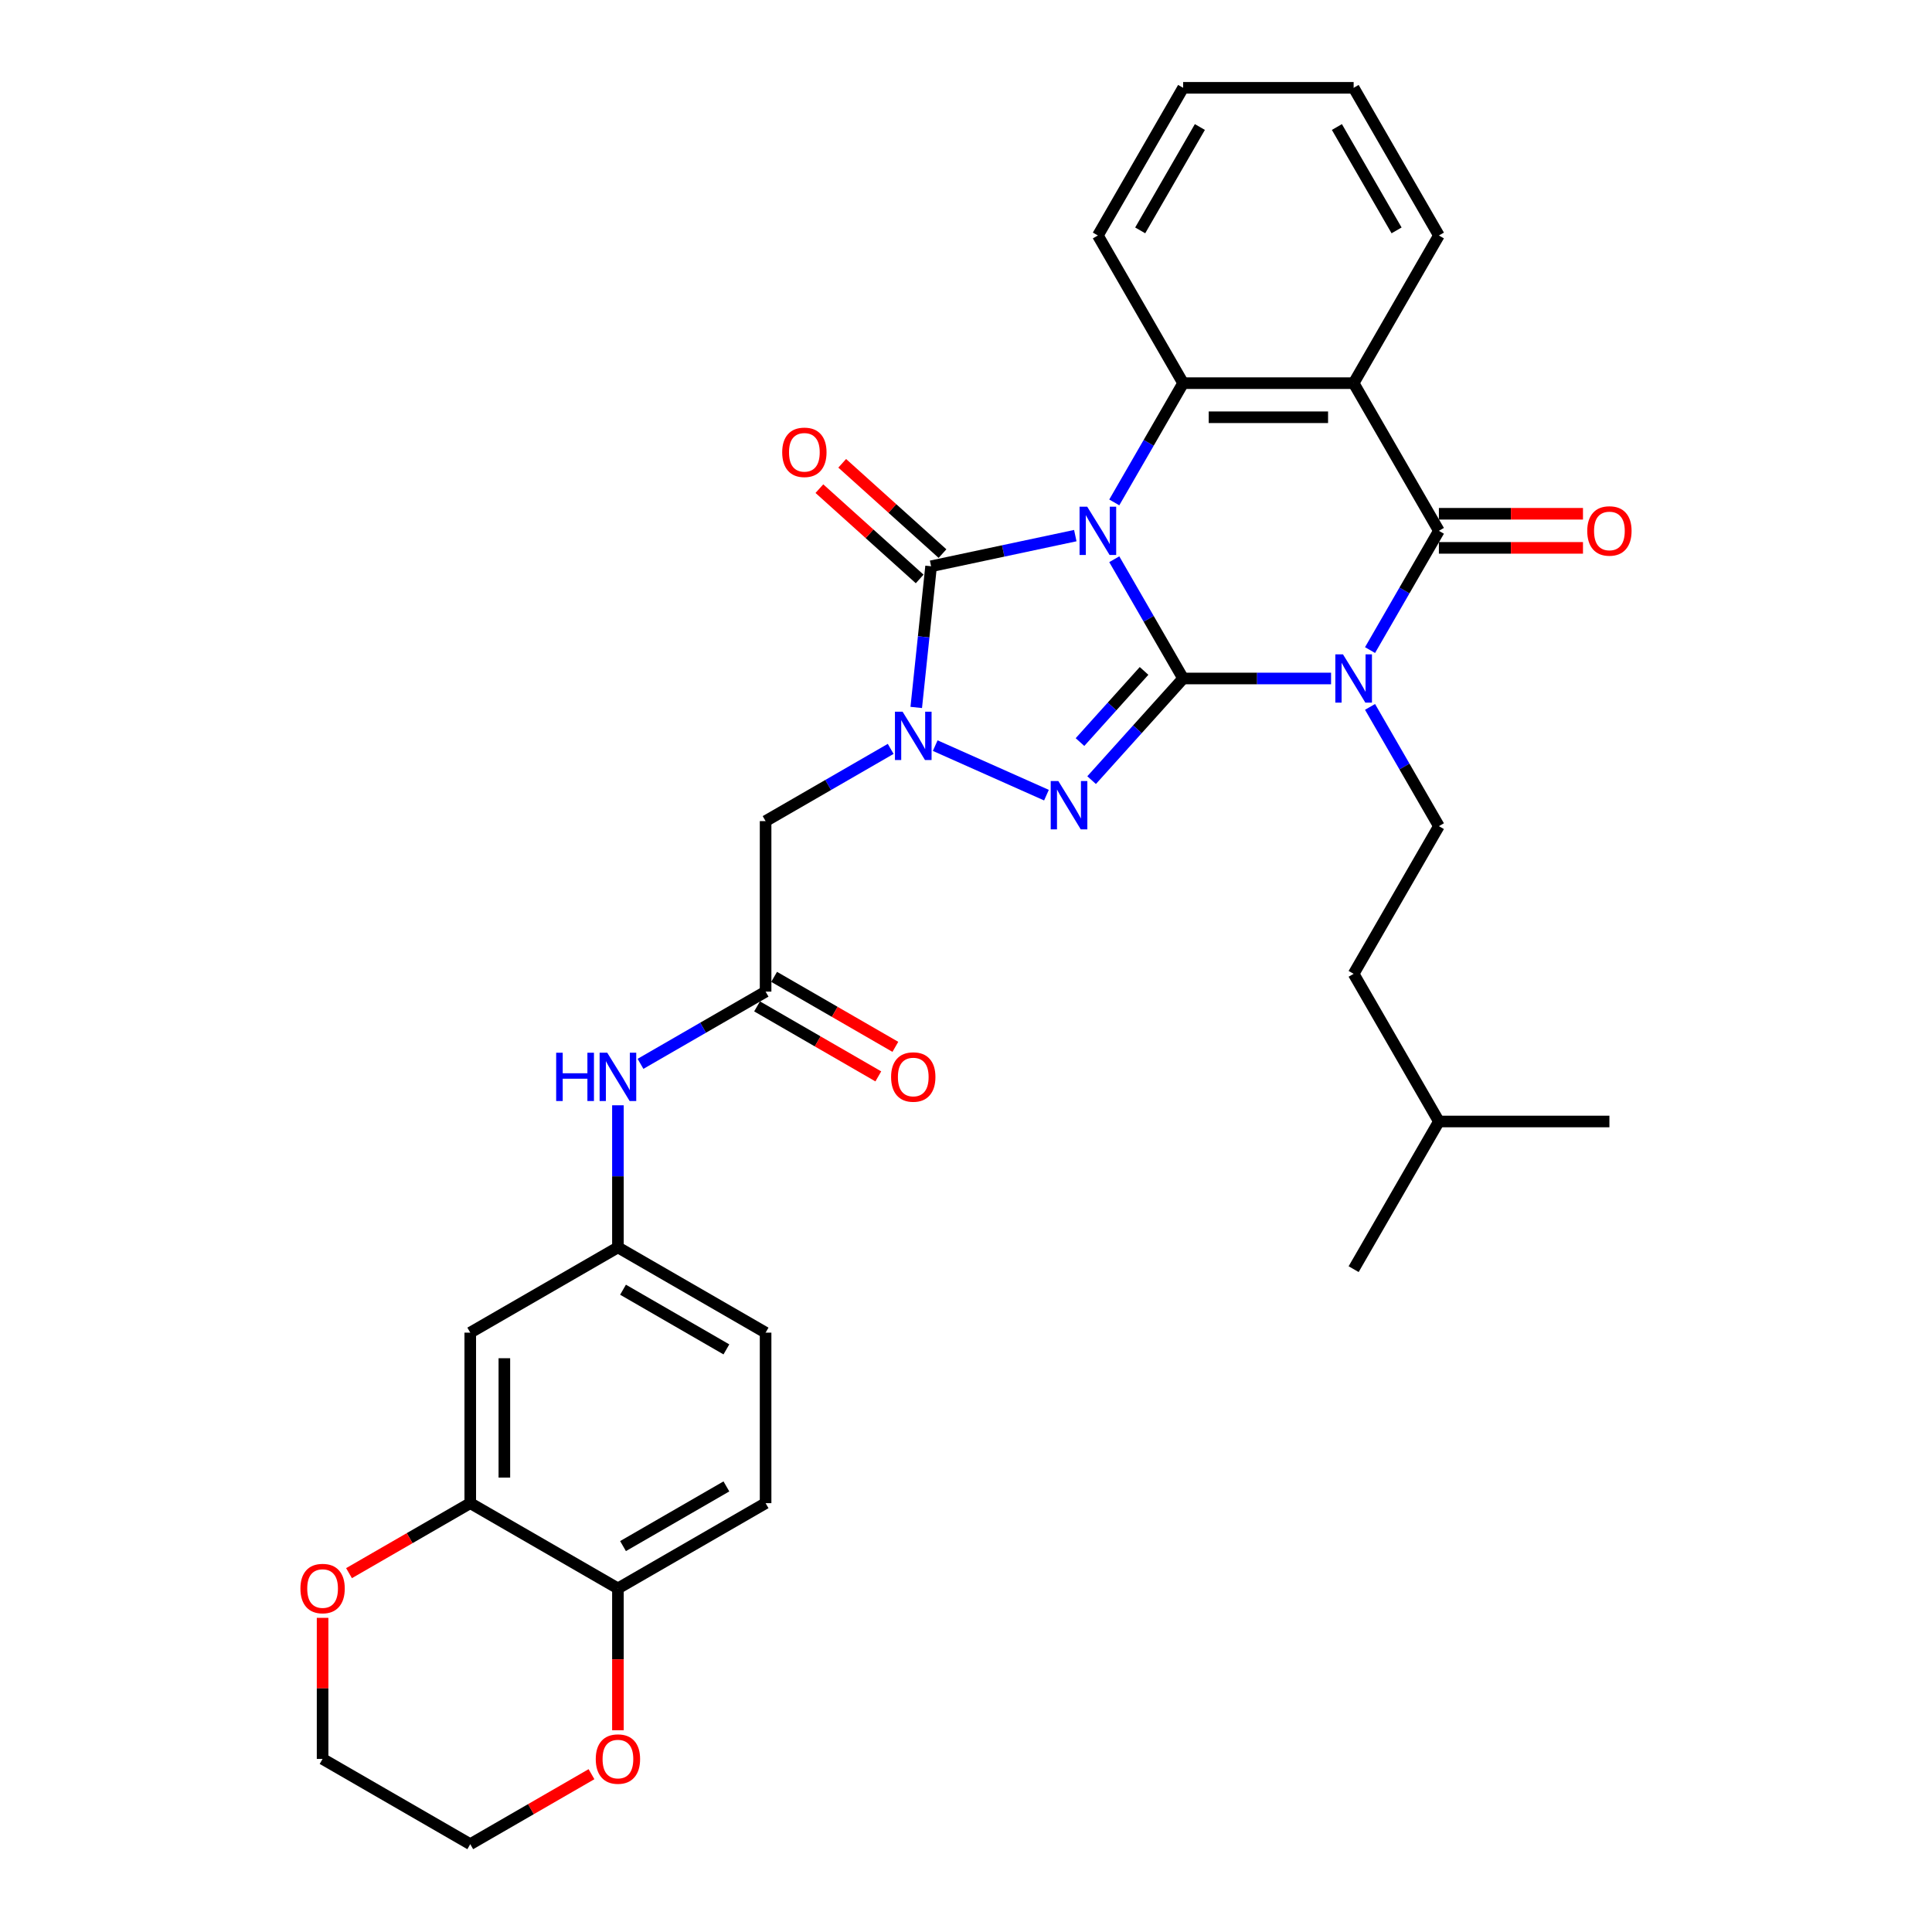 <?xml version='1.0' encoding='iso-8859-1'?>
<svg version='1.1' baseProfile='full'
              xmlns='http://www.w3.org/2000/svg'
                      xmlns:rdkit='http://www.rdkit.org/xml'
                      xmlns:xlink='http://www.w3.org/1999/xlink'
                  xml:space='preserve'
width='1000px' height='1000px' viewBox='0 0 1000 1000'>
<!-- END OF HEADER -->
<rect style='opacity:1.0;fill:#FFFFFF;stroke:none' width='1000' height='1000' x='0' y='0'> </rect>
<path class='bond-0' d='M 576.746,289.456 L 594.566,320.321' style='fill:none;fill-rule:evenodd;stroke:#0000FF;stroke-width:6px;stroke-linecap:butt;stroke-linejoin:miter;stroke-opacity:1' />
<path class='bond-0' d='M 594.566,320.321 L 612.385,351.185' style='fill:none;fill-rule:evenodd;stroke:#000000;stroke-width:6px;stroke-linecap:butt;stroke-linejoin:miter;stroke-opacity:1' />
<path class='bond-3' d='M 556.572,277.236 L 519.25,285.169' style='fill:none;fill-rule:evenodd;stroke:#0000FF;stroke-width:6px;stroke-linecap:butt;stroke-linejoin:miter;stroke-opacity:1' />
<path class='bond-3' d='M 519.25,285.169 L 481.929,293.102' style='fill:none;fill-rule:evenodd;stroke:#000000;stroke-width:6px;stroke-linecap:butt;stroke-linejoin:miter;stroke-opacity:1' />
<path class='bond-6' d='M 576.746,260.049 L 594.566,229.185' style='fill:none;fill-rule:evenodd;stroke:#0000FF;stroke-width:6px;stroke-linecap:butt;stroke-linejoin:miter;stroke-opacity:1' />
<path class='bond-6' d='M 594.566,229.185 L 612.385,198.32' style='fill:none;fill-rule:evenodd;stroke:#000000;stroke-width:6px;stroke-linecap:butt;stroke-linejoin:miter;stroke-opacity:1' />
<path class='bond-1' d='M 612.385,351.185 L 650.671,351.185' style='fill:none;fill-rule:evenodd;stroke:#000000;stroke-width:6px;stroke-linecap:butt;stroke-linejoin:miter;stroke-opacity:1' />
<path class='bond-1' d='M 650.671,351.185 L 688.957,351.185' style='fill:none;fill-rule:evenodd;stroke:#0000FF;stroke-width:6px;stroke-linecap:butt;stroke-linejoin:miter;stroke-opacity:1' />
<path class='bond-2' d='M 612.385,351.185 L 588.7,377.49' style='fill:none;fill-rule:evenodd;stroke:#000000;stroke-width:6px;stroke-linecap:butt;stroke-linejoin:miter;stroke-opacity:1' />
<path class='bond-2' d='M 588.7,377.49 L 565.015,403.795' style='fill:none;fill-rule:evenodd;stroke:#0000FF;stroke-width:6px;stroke-linecap:butt;stroke-linejoin:miter;stroke-opacity:1' />
<path class='bond-2' d='M 592.162,347.266 L 575.583,365.679' style='fill:none;fill-rule:evenodd;stroke:#000000;stroke-width:6px;stroke-linecap:butt;stroke-linejoin:miter;stroke-opacity:1' />
<path class='bond-2' d='M 575.583,365.679 L 559.003,384.093' style='fill:none;fill-rule:evenodd;stroke:#0000FF;stroke-width:6px;stroke-linecap:butt;stroke-linejoin:miter;stroke-opacity:1' />
<path class='bond-10' d='M 709.131,365.889 L 726.951,396.754' style='fill:none;fill-rule:evenodd;stroke:#0000FF;stroke-width:6px;stroke-linecap:butt;stroke-linejoin:miter;stroke-opacity:1' />
<path class='bond-10' d='M 726.951,396.754 L 744.771,427.618' style='fill:none;fill-rule:evenodd;stroke:#000000;stroke-width:6px;stroke-linecap:butt;stroke-linejoin:miter;stroke-opacity:1' />
<path class='bond-34' d='M 709.131,336.482 L 726.951,305.617' style='fill:none;fill-rule:evenodd;stroke:#0000FF;stroke-width:6px;stroke-linecap:butt;stroke-linejoin:miter;stroke-opacity:1' />
<path class='bond-34' d='M 726.951,305.617 L 744.771,274.753' style='fill:none;fill-rule:evenodd;stroke:#000000;stroke-width:6px;stroke-linecap:butt;stroke-linejoin:miter;stroke-opacity:1' />
<path class='bond-33' d='M 541.645,411.57 L 484.069,385.936' style='fill:none;fill-rule:evenodd;stroke:#0000FF;stroke-width:6px;stroke-linecap:butt;stroke-linejoin:miter;stroke-opacity:1' />
<path class='bond-4' d='M 481.929,293.102 L 478.089,329.637' style='fill:none;fill-rule:evenodd;stroke:#000000;stroke-width:6px;stroke-linecap:butt;stroke-linejoin:miter;stroke-opacity:1' />
<path class='bond-4' d='M 478.089,329.637 L 474.249,366.172' style='fill:none;fill-rule:evenodd;stroke:#0000FF;stroke-width:6px;stroke-linecap:butt;stroke-linejoin:miter;stroke-opacity:1' />
<path class='bond-13' d='M 487.834,286.544 L 461.88,263.175' style='fill:none;fill-rule:evenodd;stroke:#000000;stroke-width:6px;stroke-linecap:butt;stroke-linejoin:miter;stroke-opacity:1' />
<path class='bond-13' d='M 461.88,263.175 L 435.926,239.806' style='fill:none;fill-rule:evenodd;stroke:#FF0000;stroke-width:6px;stroke-linecap:butt;stroke-linejoin:miter;stroke-opacity:1' />
<path class='bond-13' d='M 476.023,299.661 L 450.069,276.292' style='fill:none;fill-rule:evenodd;stroke:#000000;stroke-width:6px;stroke-linecap:butt;stroke-linejoin:miter;stroke-opacity:1' />
<path class='bond-13' d='M 450.069,276.292 L 424.115,252.923' style='fill:none;fill-rule:evenodd;stroke:#FF0000;stroke-width:6px;stroke-linecap:butt;stroke-linejoin:miter;stroke-opacity:1' />
<path class='bond-8' d='M 461.018,387.622 L 428.644,406.313' style='fill:none;fill-rule:evenodd;stroke:#0000FF;stroke-width:6px;stroke-linecap:butt;stroke-linejoin:miter;stroke-opacity:1' />
<path class='bond-8' d='M 428.644,406.313 L 396.271,425.004' style='fill:none;fill-rule:evenodd;stroke:#000000;stroke-width:6px;stroke-linecap:butt;stroke-linejoin:miter;stroke-opacity:1' />
<path class='bond-5' d='M 744.771,274.753 L 700.642,198.32' style='fill:none;fill-rule:evenodd;stroke:#000000;stroke-width:6px;stroke-linecap:butt;stroke-linejoin:miter;stroke-opacity:1' />
<path class='bond-15' d='M 744.771,283.578 L 782.059,283.578' style='fill:none;fill-rule:evenodd;stroke:#000000;stroke-width:6px;stroke-linecap:butt;stroke-linejoin:miter;stroke-opacity:1' />
<path class='bond-15' d='M 782.059,283.578 L 819.348,283.578' style='fill:none;fill-rule:evenodd;stroke:#FF0000;stroke-width:6px;stroke-linecap:butt;stroke-linejoin:miter;stroke-opacity:1' />
<path class='bond-15' d='M 744.771,265.927 L 782.059,265.927' style='fill:none;fill-rule:evenodd;stroke:#000000;stroke-width:6px;stroke-linecap:butt;stroke-linejoin:miter;stroke-opacity:1' />
<path class='bond-15' d='M 782.059,265.927 L 819.348,265.927' style='fill:none;fill-rule:evenodd;stroke:#FF0000;stroke-width:6px;stroke-linecap:butt;stroke-linejoin:miter;stroke-opacity:1' />
<path class='bond-7' d='M 612.385,198.32 L 700.642,198.32' style='fill:none;fill-rule:evenodd;stroke:#000000;stroke-width:6px;stroke-linecap:butt;stroke-linejoin:miter;stroke-opacity:1' />
<path class='bond-7' d='M 625.624,215.971 L 687.404,215.971' style='fill:none;fill-rule:evenodd;stroke:#000000;stroke-width:6px;stroke-linecap:butt;stroke-linejoin:miter;stroke-opacity:1' />
<path class='bond-25' d='M 612.385,198.32 L 568.257,121.887' style='fill:none;fill-rule:evenodd;stroke:#000000;stroke-width:6px;stroke-linecap:butt;stroke-linejoin:miter;stroke-opacity:1' />
<path class='bond-22' d='M 700.642,198.32 L 744.771,121.887' style='fill:none;fill-rule:evenodd;stroke:#000000;stroke-width:6px;stroke-linecap:butt;stroke-linejoin:miter;stroke-opacity:1' />
<path class='bond-9' d='M 396.271,425.004 L 396.271,513.261' style='fill:none;fill-rule:evenodd;stroke:#000000;stroke-width:6px;stroke-linecap:butt;stroke-linejoin:miter;stroke-opacity:1' />
<path class='bond-14' d='M 396.271,513.261 L 363.897,531.952' style='fill:none;fill-rule:evenodd;stroke:#000000;stroke-width:6px;stroke-linecap:butt;stroke-linejoin:miter;stroke-opacity:1' />
<path class='bond-14' d='M 363.897,531.952 L 331.523,550.643' style='fill:none;fill-rule:evenodd;stroke:#0000FF;stroke-width:6px;stroke-linecap:butt;stroke-linejoin:miter;stroke-opacity:1' />
<path class='bond-20' d='M 391.858,520.904 L 423.234,539.019' style='fill:none;fill-rule:evenodd;stroke:#000000;stroke-width:6px;stroke-linecap:butt;stroke-linejoin:miter;stroke-opacity:1' />
<path class='bond-20' d='M 423.234,539.019 L 454.611,557.135' style='fill:none;fill-rule:evenodd;stroke:#FF0000;stroke-width:6px;stroke-linecap:butt;stroke-linejoin:miter;stroke-opacity:1' />
<path class='bond-20' d='M 400.683,505.618 L 432.06,523.733' style='fill:none;fill-rule:evenodd;stroke:#000000;stroke-width:6px;stroke-linecap:butt;stroke-linejoin:miter;stroke-opacity:1' />
<path class='bond-20' d='M 432.06,523.733 L 463.436,541.848' style='fill:none;fill-rule:evenodd;stroke:#FF0000;stroke-width:6px;stroke-linecap:butt;stroke-linejoin:miter;stroke-opacity:1' />
<path class='bond-24' d='M 744.771,427.618 L 700.642,504.051' style='fill:none;fill-rule:evenodd;stroke:#000000;stroke-width:6px;stroke-linecap:butt;stroke-linejoin:miter;stroke-opacity:1' />
<path class='bond-11' d='M 243.405,778.032 L 243.405,689.775' style='fill:none;fill-rule:evenodd;stroke:#000000;stroke-width:6px;stroke-linecap:butt;stroke-linejoin:miter;stroke-opacity:1' />
<path class='bond-11' d='M 261.057,764.793 L 261.057,703.013' style='fill:none;fill-rule:evenodd;stroke:#000000;stroke-width:6px;stroke-linecap:butt;stroke-linejoin:miter;stroke-opacity:1' />
<path class='bond-18' d='M 243.405,778.032 L 212.029,796.147' style='fill:none;fill-rule:evenodd;stroke:#000000;stroke-width:6px;stroke-linecap:butt;stroke-linejoin:miter;stroke-opacity:1' />
<path class='bond-18' d='M 212.029,796.147 L 180.652,814.262' style='fill:none;fill-rule:evenodd;stroke:#FF0000;stroke-width:6px;stroke-linecap:butt;stroke-linejoin:miter;stroke-opacity:1' />
<path class='bond-36' d='M 243.405,778.032 L 319.838,822.16' style='fill:none;fill-rule:evenodd;stroke:#000000;stroke-width:6px;stroke-linecap:butt;stroke-linejoin:miter;stroke-opacity:1' />
<path class='bond-12' d='M 243.405,689.775 L 319.838,645.646' style='fill:none;fill-rule:evenodd;stroke:#000000;stroke-width:6px;stroke-linecap:butt;stroke-linejoin:miter;stroke-opacity:1' />
<path class='bond-17' d='M 319.838,572.093 L 319.838,608.87' style='fill:none;fill-rule:evenodd;stroke:#0000FF;stroke-width:6px;stroke-linecap:butt;stroke-linejoin:miter;stroke-opacity:1' />
<path class='bond-17' d='M 319.838,608.87 L 319.838,645.646' style='fill:none;fill-rule:evenodd;stroke:#000000;stroke-width:6px;stroke-linecap:butt;stroke-linejoin:miter;stroke-opacity:1' />
<path class='bond-16' d='M 319.838,822.16 L 396.271,778.032' style='fill:none;fill-rule:evenodd;stroke:#000000;stroke-width:6px;stroke-linecap:butt;stroke-linejoin:miter;stroke-opacity:1' />
<path class='bond-16' d='M 322.477,800.254 L 375.98,769.364' style='fill:none;fill-rule:evenodd;stroke:#000000;stroke-width:6px;stroke-linecap:butt;stroke-linejoin:miter;stroke-opacity:1' />
<path class='bond-19' d='M 319.838,822.16 L 319.838,858.866' style='fill:none;fill-rule:evenodd;stroke:#000000;stroke-width:6px;stroke-linecap:butt;stroke-linejoin:miter;stroke-opacity:1' />
<path class='bond-19' d='M 319.838,858.866 L 319.838,895.572' style='fill:none;fill-rule:evenodd;stroke:#FF0000;stroke-width:6px;stroke-linecap:butt;stroke-linejoin:miter;stroke-opacity:1' />
<path class='bond-23' d='M 319.838,645.646 L 396.271,689.775' style='fill:none;fill-rule:evenodd;stroke:#000000;stroke-width:6px;stroke-linecap:butt;stroke-linejoin:miter;stroke-opacity:1' />
<path class='bond-23' d='M 322.477,667.552 L 375.98,698.442' style='fill:none;fill-rule:evenodd;stroke:#000000;stroke-width:6px;stroke-linecap:butt;stroke-linejoin:miter;stroke-opacity:1' />
<path class='bond-26' d='M 166.972,837.393 L 166.972,873.905' style='fill:none;fill-rule:evenodd;stroke:#FF0000;stroke-width:6px;stroke-linecap:butt;stroke-linejoin:miter;stroke-opacity:1' />
<path class='bond-26' d='M 166.972,873.905 L 166.972,910.417' style='fill:none;fill-rule:evenodd;stroke:#000000;stroke-width:6px;stroke-linecap:butt;stroke-linejoin:miter;stroke-opacity:1' />
<path class='bond-27' d='M 306.158,918.315 L 274.782,936.43' style='fill:none;fill-rule:evenodd;stroke:#FF0000;stroke-width:6px;stroke-linecap:butt;stroke-linejoin:miter;stroke-opacity:1' />
<path class='bond-27' d='M 274.782,936.43 L 243.405,954.545' style='fill:none;fill-rule:evenodd;stroke:#000000;stroke-width:6px;stroke-linecap:butt;stroke-linejoin:miter;stroke-opacity:1' />
<path class='bond-21' d='M 396.271,778.032 L 396.271,689.775' style='fill:none;fill-rule:evenodd;stroke:#000000;stroke-width:6px;stroke-linecap:butt;stroke-linejoin:miter;stroke-opacity:1' />
<path class='bond-35' d='M 744.771,121.887 L 700.642,45.455' style='fill:none;fill-rule:evenodd;stroke:#000000;stroke-width:6px;stroke-linecap:butt;stroke-linejoin:miter;stroke-opacity:1' />
<path class='bond-35' d='M 722.865,119.248 L 691.975,65.745' style='fill:none;fill-rule:evenodd;stroke:#000000;stroke-width:6px;stroke-linecap:butt;stroke-linejoin:miter;stroke-opacity:1' />
<path class='bond-28' d='M 700.642,504.051 L 744.771,580.483' style='fill:none;fill-rule:evenodd;stroke:#000000;stroke-width:6px;stroke-linecap:butt;stroke-linejoin:miter;stroke-opacity:1' />
<path class='bond-30' d='M 568.257,121.887 L 612.385,45.455' style='fill:none;fill-rule:evenodd;stroke:#000000;stroke-width:6px;stroke-linecap:butt;stroke-linejoin:miter;stroke-opacity:1' />
<path class='bond-30' d='M 590.163,119.248 L 621.053,65.745' style='fill:none;fill-rule:evenodd;stroke:#000000;stroke-width:6px;stroke-linecap:butt;stroke-linejoin:miter;stroke-opacity:1' />
<path class='bond-37' d='M 166.972,910.417 L 243.405,954.545' style='fill:none;fill-rule:evenodd;stroke:#000000;stroke-width:6px;stroke-linecap:butt;stroke-linejoin:miter;stroke-opacity:1' />
<path class='bond-31' d='M 744.771,580.483 L 700.642,656.916' style='fill:none;fill-rule:evenodd;stroke:#000000;stroke-width:6px;stroke-linecap:butt;stroke-linejoin:miter;stroke-opacity:1' />
<path class='bond-32' d='M 744.771,580.483 L 833.028,580.483' style='fill:none;fill-rule:evenodd;stroke:#000000;stroke-width:6px;stroke-linecap:butt;stroke-linejoin:miter;stroke-opacity:1' />
<path class='bond-29' d='M 700.642,45.455 L 612.385,45.455' style='fill:none;fill-rule:evenodd;stroke:#000000;stroke-width:6px;stroke-linecap:butt;stroke-linejoin:miter;stroke-opacity:1' />
<path  class='atom-0' d='M 562.732 262.255
L 570.922 275.494
Q 571.734 276.8, 573.04 279.166
Q 574.347 281.531, 574.417 281.672
L 574.417 262.255
L 577.736 262.255
L 577.736 287.25
L 574.311 287.25
L 565.521 272.776
Q 564.497 271.081, 563.403 269.14
Q 562.344 267.198, 562.026 266.598
L 562.026 287.25
L 558.778 287.25
L 558.778 262.255
L 562.732 262.255
' fill='#0000FF'/>
<path  class='atom-2' d='M 695.117 338.688
L 703.308 351.927
Q 704.12 353.233, 705.426 355.598
Q 706.732 357.963, 706.803 358.105
L 706.803 338.688
L 710.121 338.688
L 710.121 363.683
L 706.697 363.683
L 697.906 349.208
Q 696.882 347.514, 695.788 345.572
Q 694.729 343.631, 694.411 343.03
L 694.411 363.683
L 691.163 363.683
L 691.163 338.688
L 695.117 338.688
' fill='#0000FF'/>
<path  class='atom-3' d='M 547.805 404.276
L 555.995 417.514
Q 556.807 418.821, 558.113 421.186
Q 559.42 423.551, 559.49 423.692
L 559.49 404.276
L 562.809 404.276
L 562.809 429.27
L 559.384 429.27
L 550.594 414.796
Q 549.57 413.102, 548.476 411.16
Q 547.417 409.218, 547.099 408.618
L 547.099 429.27
L 543.851 429.27
L 543.851 404.276
L 547.805 404.276
' fill='#0000FF'/>
<path  class='atom-5' d='M 467.178 368.379
L 475.369 381.617
Q 476.181 382.923, 477.487 385.289
Q 478.793 387.654, 478.864 387.795
L 478.864 368.379
L 482.182 368.379
L 482.182 393.373
L 478.758 393.373
L 469.967 378.899
Q 468.944 377.204, 467.849 375.263
Q 466.79 373.321, 466.472 372.721
L 466.472 393.373
L 463.224 393.373
L 463.224 368.379
L 467.178 368.379
' fill='#0000FF'/>
<path  class='atom-14' d='M 404.868 234.118
Q 404.868 228.116, 407.833 224.762
Q 410.798 221.409, 416.341 221.409
Q 421.884 221.409, 424.849 224.762
Q 427.814 228.116, 427.814 234.118
Q 427.814 240.19, 424.814 243.649
Q 421.813 247.074, 416.341 247.074
Q 410.834 247.074, 407.833 243.649
Q 404.868 240.225, 404.868 234.118
M 416.341 244.249
Q 420.154 244.249, 422.201 241.708
Q 424.284 239.131, 424.284 234.118
Q 424.284 229.21, 422.201 226.739
Q 420.154 224.233, 416.341 224.233
Q 412.528 224.233, 410.445 226.704
Q 408.398 229.175, 408.398 234.118
Q 408.398 239.166, 410.445 241.708
Q 412.528 244.249, 416.341 244.249
' fill='#FF0000'/>
<path  class='atom-15' d='M 287.871 544.892
L 291.26 544.892
L 291.26 555.518
L 304.04 555.518
L 304.04 544.892
L 307.429 544.892
L 307.429 569.887
L 304.04 569.887
L 304.04 558.343
L 291.26 558.343
L 291.26 569.887
L 287.871 569.887
L 287.871 544.892
' fill='#0000FF'/>
<path  class='atom-15' d='M 314.313 544.892
L 322.503 558.131
Q 323.315 559.437, 324.621 561.802
Q 325.928 564.168, 325.998 564.309
L 325.998 544.892
L 329.317 544.892
L 329.317 569.887
L 325.892 569.887
L 317.102 555.413
Q 316.078 553.718, 314.984 551.776
Q 313.925 549.835, 313.607 549.235
L 313.607 569.887
L 310.359 569.887
L 310.359 544.892
L 314.313 544.892
' fill='#0000FF'/>
<path  class='atom-16' d='M 821.554 274.823
Q 821.554 268.822, 824.52 265.468
Q 827.485 262.114, 833.028 262.114
Q 838.57 262.114, 841.536 265.468
Q 844.501 268.822, 844.501 274.823
Q 844.501 280.895, 841.5 284.355
Q 838.499 287.779, 833.028 287.779
Q 827.52 287.779, 824.52 284.355
Q 821.554 280.931, 821.554 274.823
M 833.028 284.955
Q 836.84 284.955, 838.888 282.413
Q 840.971 279.836, 840.971 274.823
Q 840.971 269.916, 838.888 267.445
Q 836.84 264.938, 833.028 264.938
Q 829.215 264.938, 827.132 267.41
Q 825.084 269.881, 825.084 274.823
Q 825.084 279.872, 827.132 282.413
Q 829.215 284.955, 833.028 284.955
' fill='#FF0000'/>
<path  class='atom-19' d='M 155.499 822.231
Q 155.499 816.229, 158.464 812.876
Q 161.43 809.522, 166.972 809.522
Q 172.515 809.522, 175.48 812.876
Q 178.446 816.229, 178.446 822.231
Q 178.446 828.303, 175.445 831.762
Q 172.444 835.187, 166.972 835.187
Q 161.465 835.187, 158.464 831.762
Q 155.499 828.338, 155.499 822.231
M 166.972 832.363
Q 170.785 832.363, 172.833 829.821
Q 174.916 827.244, 174.916 822.231
Q 174.916 817.324, 172.833 814.852
Q 170.785 812.346, 166.972 812.346
Q 163.16 812.346, 161.077 814.817
Q 159.029 817.288, 159.029 822.231
Q 159.029 827.279, 161.077 829.821
Q 163.16 832.363, 166.972 832.363
' fill='#FF0000'/>
<path  class='atom-20' d='M 308.364 910.488
Q 308.364 904.486, 311.33 901.132
Q 314.295 897.779, 319.838 897.779
Q 325.38 897.779, 328.346 901.132
Q 331.311 904.486, 331.311 910.488
Q 331.311 916.56, 328.311 920.019
Q 325.31 923.444, 319.838 923.444
Q 314.331 923.444, 311.33 920.019
Q 308.364 916.595, 308.364 910.488
M 319.838 920.62
Q 323.651 920.62, 325.698 918.078
Q 327.781 915.501, 327.781 910.488
Q 327.781 905.581, 325.698 903.109
Q 323.651 900.603, 319.838 900.603
Q 316.025 900.603, 313.942 903.074
Q 311.895 905.545, 311.895 910.488
Q 311.895 915.536, 313.942 918.078
Q 316.025 920.62, 319.838 920.62
' fill='#FF0000'/>
<path  class='atom-21' d='M 461.23 557.46
Q 461.23 551.459, 464.195 548.105
Q 467.161 544.751, 472.703 544.751
Q 478.246 544.751, 481.211 548.105
Q 484.177 551.459, 484.177 557.46
Q 484.177 563.532, 481.176 566.992
Q 478.175 570.416, 472.703 570.416
Q 467.196 570.416, 464.195 566.992
Q 461.23 563.567, 461.23 557.46
M 472.703 567.592
Q 476.516 567.592, 478.564 565.05
Q 480.646 562.473, 480.646 557.46
Q 480.646 552.553, 478.564 550.082
Q 476.516 547.575, 472.703 547.575
Q 468.891 547.575, 466.808 550.046
Q 464.76 552.518, 464.76 557.46
Q 464.76 562.508, 466.808 565.05
Q 468.891 567.592, 472.703 567.592
' fill='#FF0000'/>
</svg>
